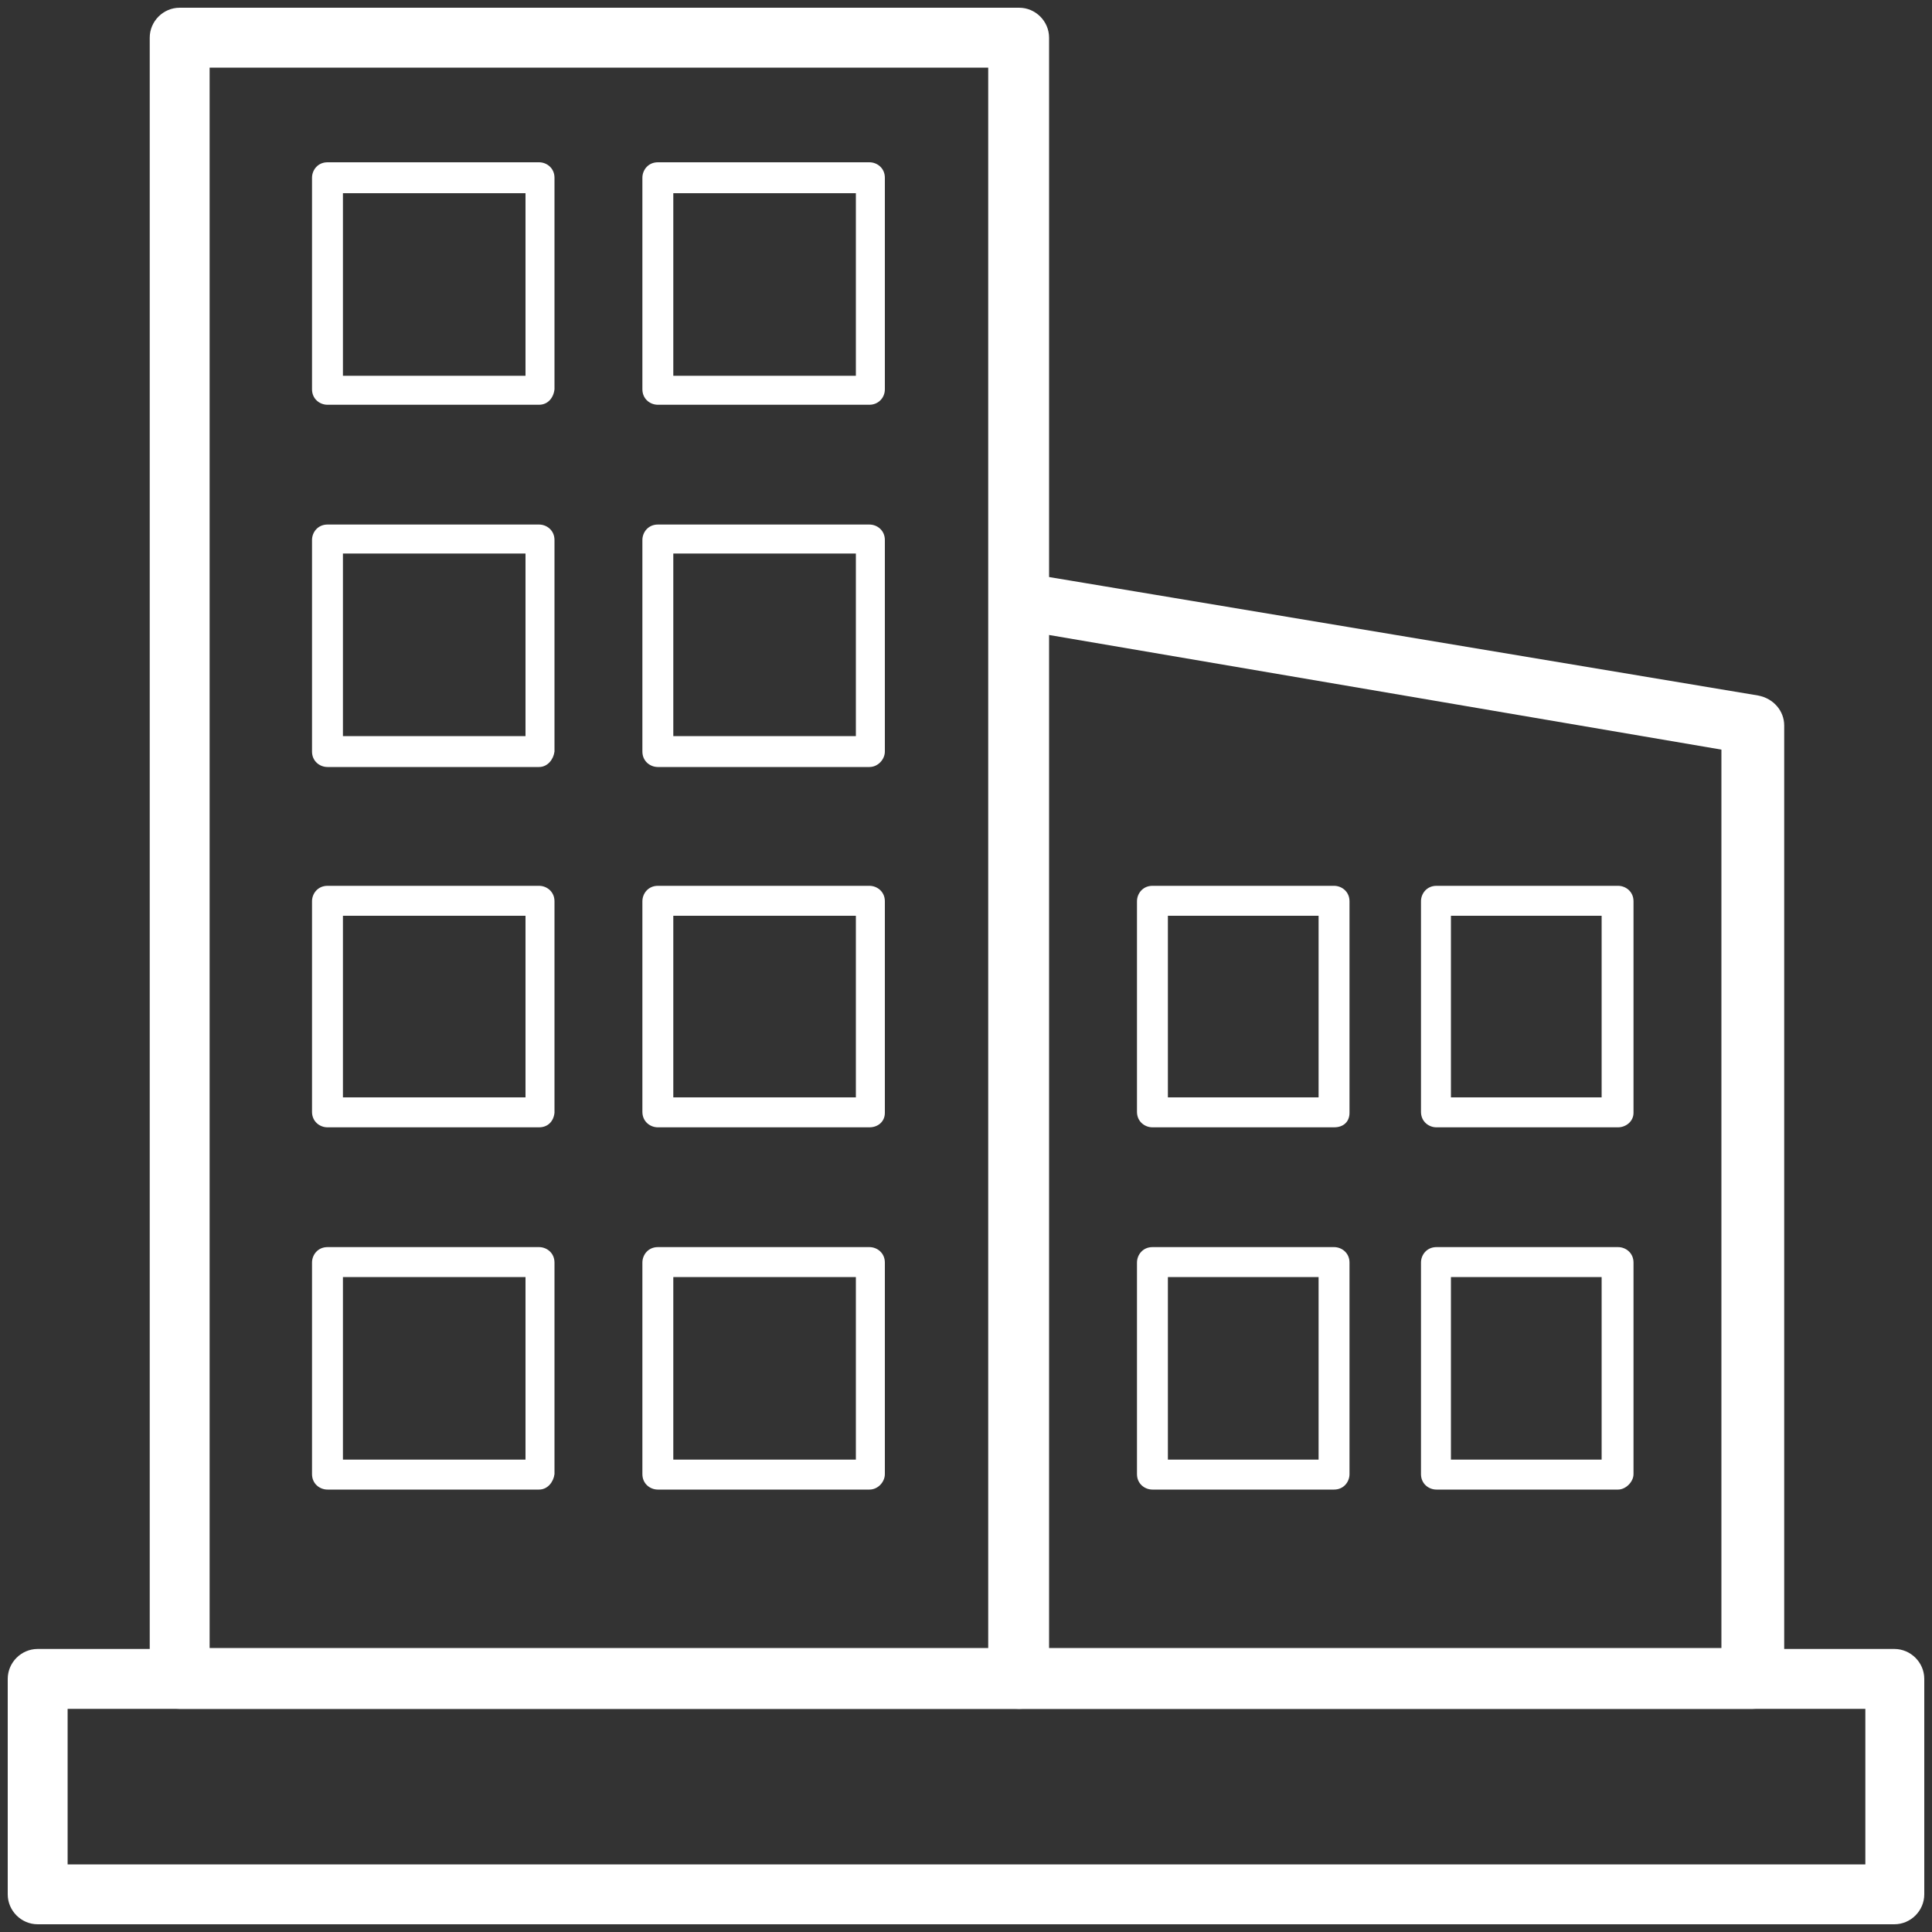 <?xml version="1.0" encoding="utf-8"?>
<!-- Generator: Adobe Illustrator 25.4.1, SVG Export Plug-In . SVG Version: 6.00 Build 0)  -->
<svg version="1.1" id="图层_1" xmlns="http://www.w3.org/2000/svg" xmlns:xlink="http://www.w3.org/1999/xlink" x="0px" y="0px"
	 viewBox="0 0 200 200" style="enable-background:new 0 0 200 200;" xml:space="preserve">
<rect x="0" y="0" width="200" height="200" fill="#333333" stroke="none"/>
<style type="text/css">
	.st0{fill:#FFFFFF;}
</style>
<path class="st0" d="M196.1,199.2H3.9c-1.7,0-3.1-1.4-3.1-3.1v-22.3c0-1.7,1.4-3.1,3.1-3.1h192.2c1.7,0,3.1,1.4,3.1,3.1v22.3
	C199.2,197.8,197.8,199.2,196.1,199.2z M7,193h186.1v-16.1H7V193z"/>
<path class="st0" d="M105.5,176.9H18.6c-1.7,0-3.1-1.4-3.1-3.1V3.9c0-1.7,1.4-3.1,3.1-3.1h86.9c1.7,0,3.1,1.4,3.1,3.1v169.8
	C108.4,175.5,107.2,176.9,105.5,176.9z M21.7,170.6h80.6V7H21.7C21.7,7,21.7,170.6,21.7,170.6z"/>
<path class="st0" d="M181.4,176.9h-75.9c-1.7,0-3.1-1.4-3.1-3.1V62.2c0-0.9,0.5-1.7,1.1-2.3c0.6-0.6,1.6-0.8,2.5-0.6L182,72
	c1.6,0.3,2.7,1.6,2.7,3.1v98.8C184.5,175.5,183.1,176.9,181.4,176.9L181.4,176.9z M108.4,170.6h69.8v-93l-69.8-11.9V170.6z
	 M55.8,41.9H33.9c-0.8,0-1.6-0.6-1.6-1.6V18.4c0-0.8,0.6-1.6,1.6-1.6h21.9c0.8,0,1.6,0.6,1.6,1.6v21.9
	C57.3,41.2,56.7,41.9,55.8,41.9z M35.5,38.9h18.9V20H35.5C35.5,20,35.5,38.9,35.5,38.9z M90,41.9H68.1c-0.8,0-1.6-0.6-1.6-1.6V18.4
	c0-0.8,0.6-1.6,1.6-1.6H90c0.8,0,1.6,0.6,1.6,1.6v21.9C91.6,41.2,90.9,41.9,90,41.9z M69.7,38.9h18.9V20H69.7
	C69.7,20,69.7,38.9,69.7,38.9z M55.8,79.4H33.9c-0.8,0-1.6-0.6-1.6-1.6V55.9c0-0.8,0.6-1.6,1.6-1.6h21.9c0.8,0,1.6,0.6,1.6,1.6v21.9
	C57.3,78.6,56.7,79.4,55.8,79.4z M35.5,76.2h18.9V57.3H35.5C35.5,57.3,35.5,76.2,35.5,76.2z M90,79.4H68.1c-0.8,0-1.6-0.6-1.6-1.6
	V55.9c0-0.8,0.6-1.6,1.6-1.6H90c0.8,0,1.6,0.6,1.6,1.6v21.9C91.6,78.6,90.9,79.4,90,79.4z M69.7,76.2h18.9V57.3H69.7
	C69.7,57.3,69.7,76.2,69.7,76.2z M55.8,116.7H33.9c-0.8,0-1.6-0.6-1.6-1.6V93.3c0-0.8,0.6-1.6,1.6-1.6h21.9c0.8,0,1.6,0.6,1.6,1.6
	v21.9C57.3,116.1,56.7,116.7,55.8,116.7z M35.5,113.6h18.9V94.8H35.5V113.6z M90,116.7H68.1c-0.8,0-1.6-0.6-1.6-1.6V93.3
	c0-0.8,0.6-1.6,1.6-1.6H90c0.8,0,1.6,0.6,1.6,1.6v21.9C91.6,116.1,90.9,116.7,90,116.7z M69.7,113.6h18.9V94.8H69.7V113.6z"/>
<path class="st0" d="M55.8,154.2H33.9c-0.8,0-1.6-0.6-1.6-1.6v-21.9c0-0.8,0.6-1.6,1.6-1.6h21.9c0.8,0,1.6,0.6,1.6,1.6v21.9
	C57.3,153.4,56.7,154.2,55.8,154.2z M35.5,151.1h18.9v-18.9H35.5V151.1z M90,154.2H68.1c-0.8,0-1.6-0.6-1.6-1.6v-21.9
	c0-0.8,0.6-1.6,1.6-1.6H90c0.8,0,1.6,0.6,1.6,1.6v21.9C91.6,153.4,90.9,154.2,90,154.2z M69.7,151.1h18.9v-18.9H69.7V151.1z"/>
<path class="st0" d="M138.1,116.7h-18.8c-0.8,0-1.6-0.6-1.6-1.6V93.3c0-0.8,0.6-1.6,1.6-1.6h18.8c0.8,0,1.6,0.6,1.6,1.6v21.9
	C139.7,116.1,139.1,116.7,138.1,116.7z M120.9,113.6h15.6V94.8h-15.6V113.6z M167.5,116.7h-18.8c-0.8,0-1.6-0.6-1.6-1.6V93.3
	c0-0.8,0.6-1.6,1.6-1.6h18.8c0.8,0,1.6,0.6,1.6,1.6v21.9C169.1,116.1,168.3,116.7,167.5,116.7z M150.2,113.6h15.6V94.8h-15.6V113.6z
	"/>
<path class="st0" d="M138.1,154.2h-18.8c-0.8,0-1.6-0.6-1.6-1.6v-21.9c0-0.8,0.6-1.6,1.6-1.6h18.8c0.8,0,1.6,0.6,1.6,1.6v21.9
	C139.7,153.4,139.1,154.2,138.1,154.2z M120.9,151.1h15.6v-18.9h-15.6V151.1z M167.5,154.2h-18.8c-0.8,0-1.6-0.6-1.6-1.6v-21.9
	c0-0.8,0.6-1.6,1.6-1.6h18.8c0.8,0,1.6,0.6,1.6,1.6v21.9C169.1,153.4,168.3,154.2,167.5,154.2z M150.2,151.1h15.6v-18.9h-15.6V151.1
	z"/>
</svg>
